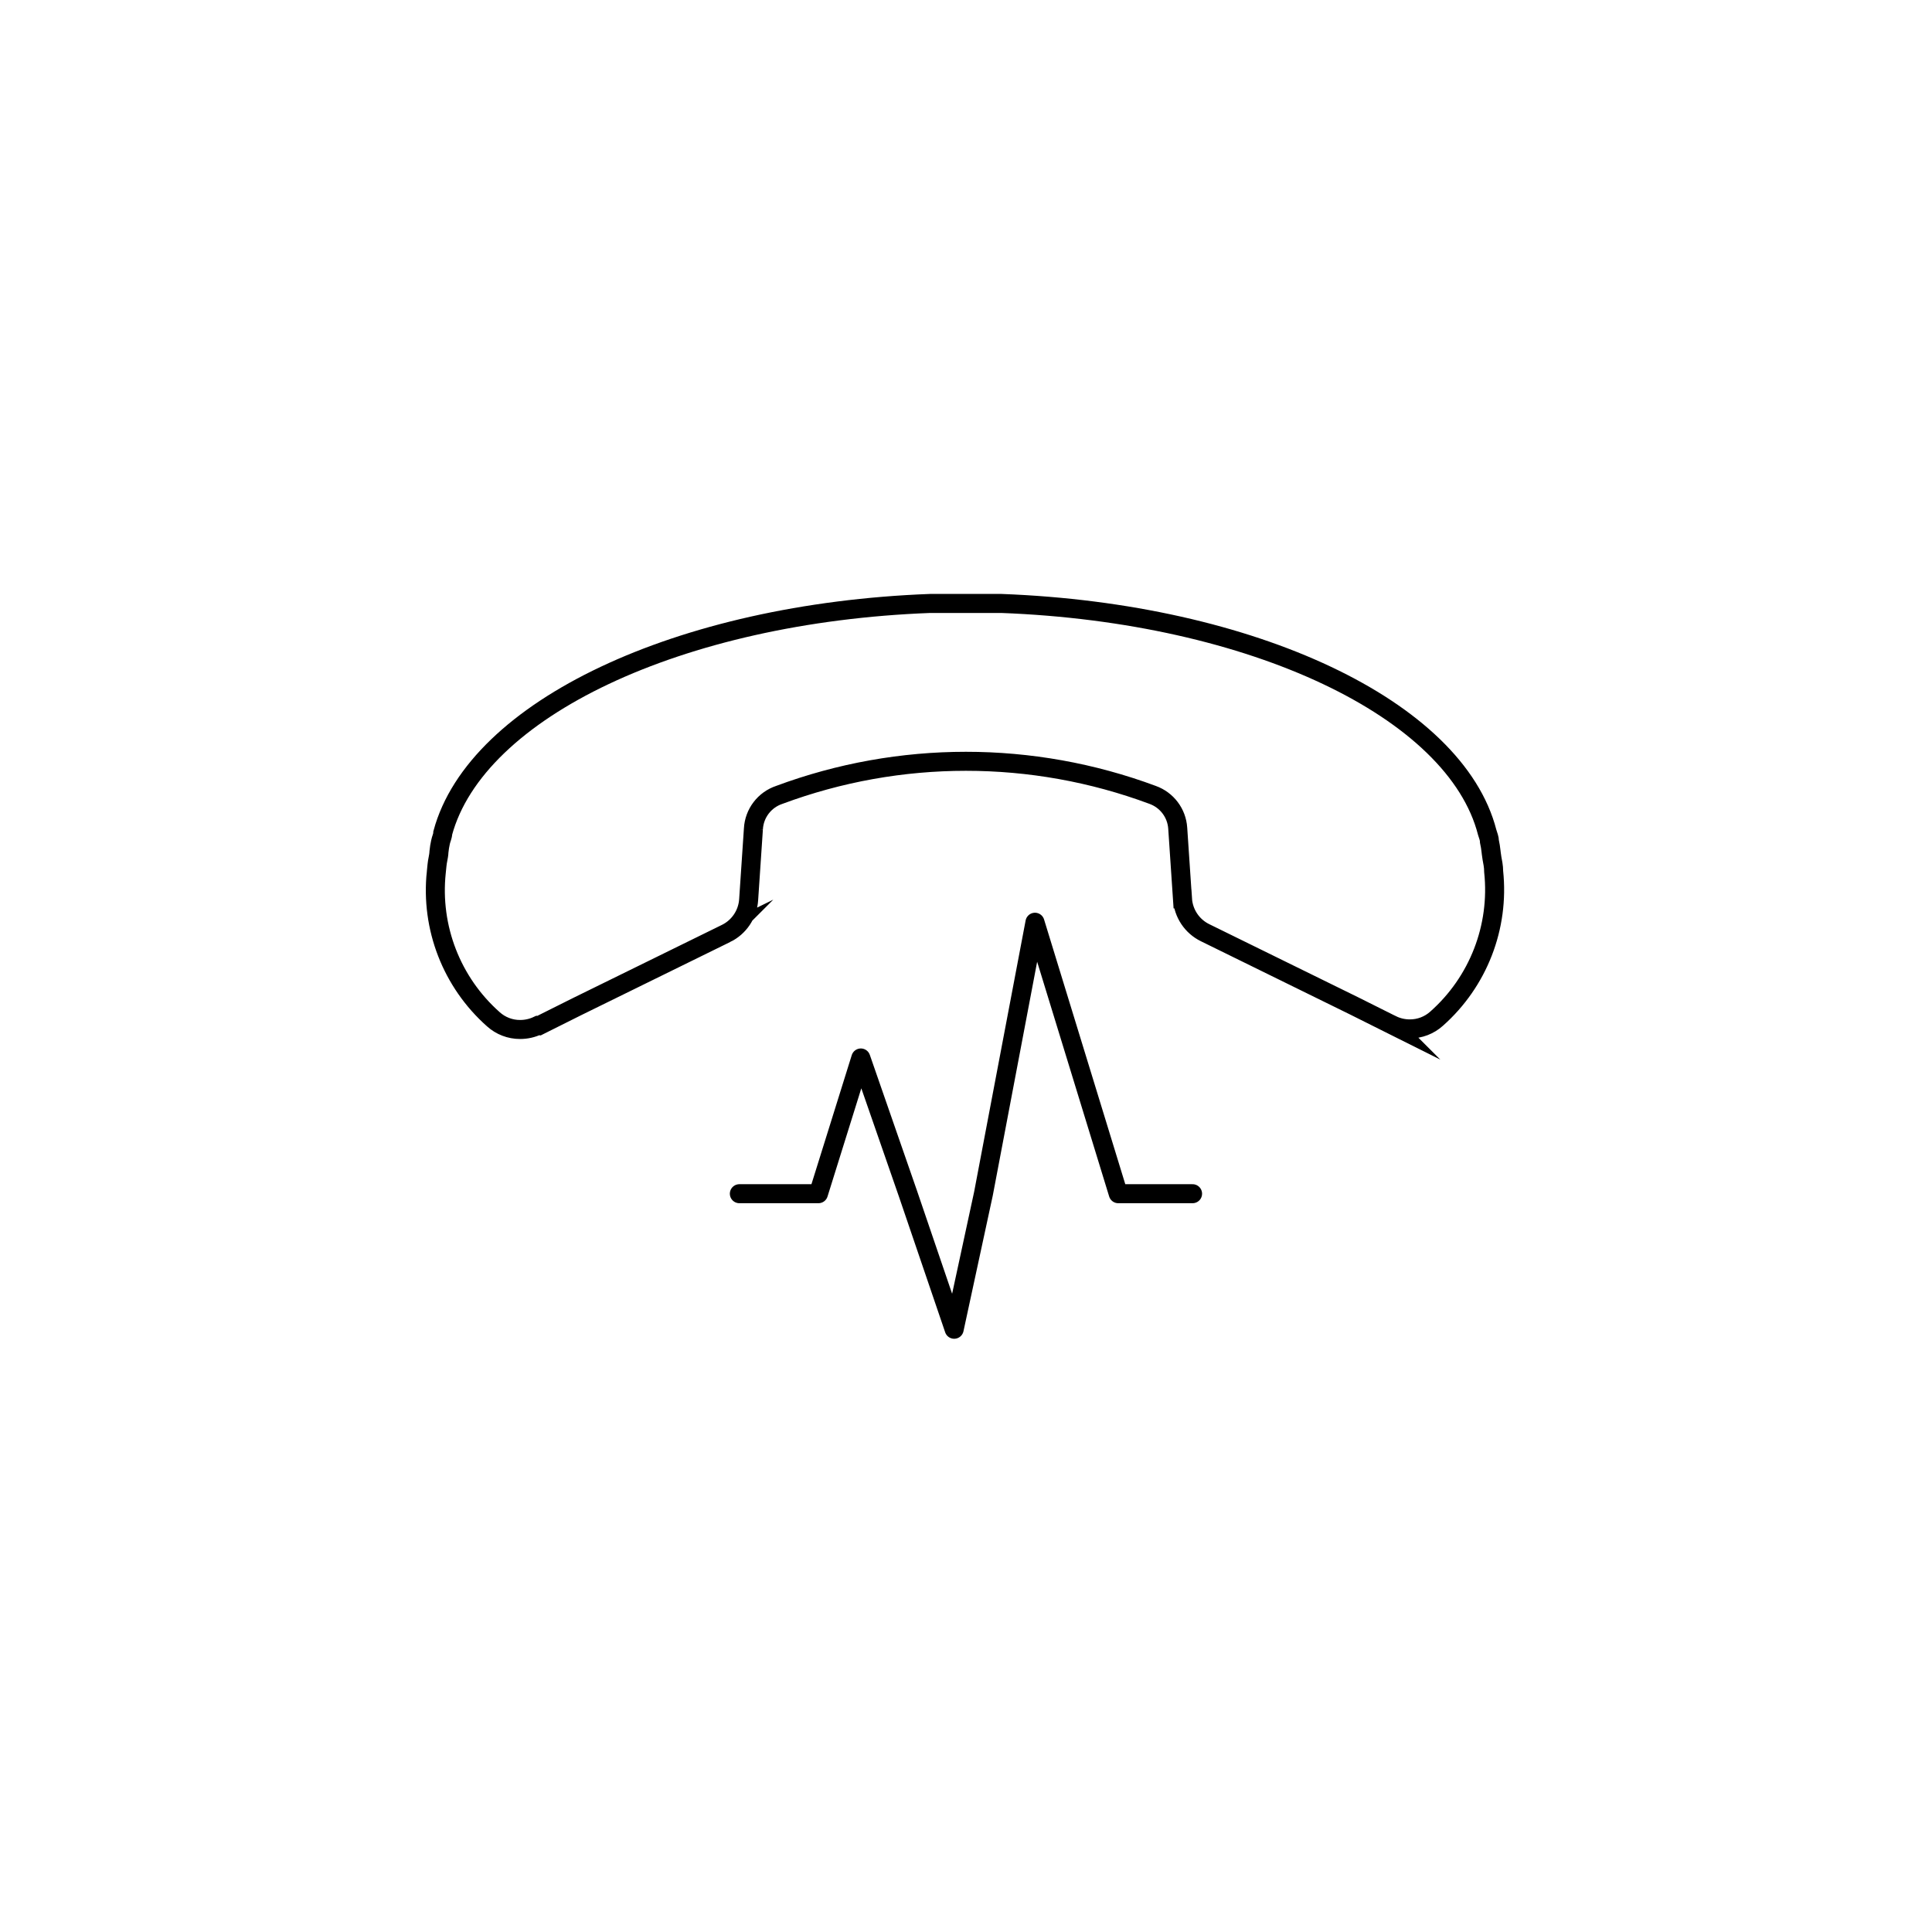 <?xml version="1.0" encoding="UTF-8"?>
<!-- Uploaded to: ICON Repo, www.svgrepo.com, Generator: ICON Repo Mixer Tools -->
<svg width="800px" height="800px" version="1.1" viewBox="144 144 512 512" xmlns="http://www.w3.org/2000/svg">
 <g fill="none" stroke="#000000">
  <path transform="matrix(5.038 0 0 5.038 148.09 148.09)" d="m27.54 53.14 2-1 7.84-3.85-7.76e-4 7.76e-4c0.688-0.337 1.142-1.016 1.19-1.78l0.25-3.72v7.75e-4c0.043-0.82 0.582-1.529 1.36-1.79 6.335-2.356 13.306-2.356 19.64 0 0.749 0.269 1.268 0.956 1.32 1.75l0.25 3.72h7.76e-4c0.048 0.764 0.502 1.444 1.19 1.78l7.84 3.85 2 1-7.75e-4 -7.76e-4c0.29 0.139 0.608 0.211 0.93 0.21 0.521 0.002 1.024-0.191 1.41-0.54 2.19-1.941 3.307-4.819 3-7.73 0-0.29-0.06-0.53-0.09-0.71-0.03-0.18-0.05-0.37-0.05-0.37v7.75e-4c-0.018-0.168-0.045-0.335-0.081-0.5 0-0.16-0.07-0.33-0.12-0.49-1.659-6.47-12.319-11.54-25.55-12.04h-3.76c-13.21 0.5-23.869 5.57-25.629 12.07 0 0.16-0.09 0.33-0.12 0.49-0.036 0.165-0.063 0.333-0.08 0.5 0 0 0 0.13-0.05 0.37-0.05 0.24-0.06 0.42-0.09 0.71h-7.75e-4c-0.307 2.91 0.81 5.789 3 7.73 0.387 0.35 0.889 0.542 1.41 0.54 0.322 7.75e-4 0.64-0.071 0.93-0.209z" stroke-miterlimit="10"/>
  <path transform="matrix(5.038 0 0 5.038 148.09 148.09)" d="m38.08 61.98h4.16l2.23-7.14 2.48 7.14 2.43 7.13 1.54-7.13 2.71-14.28 4.381 14.28h3.909" stroke-linecap="round" stroke-linejoin="round"/>
 </g>
</svg>